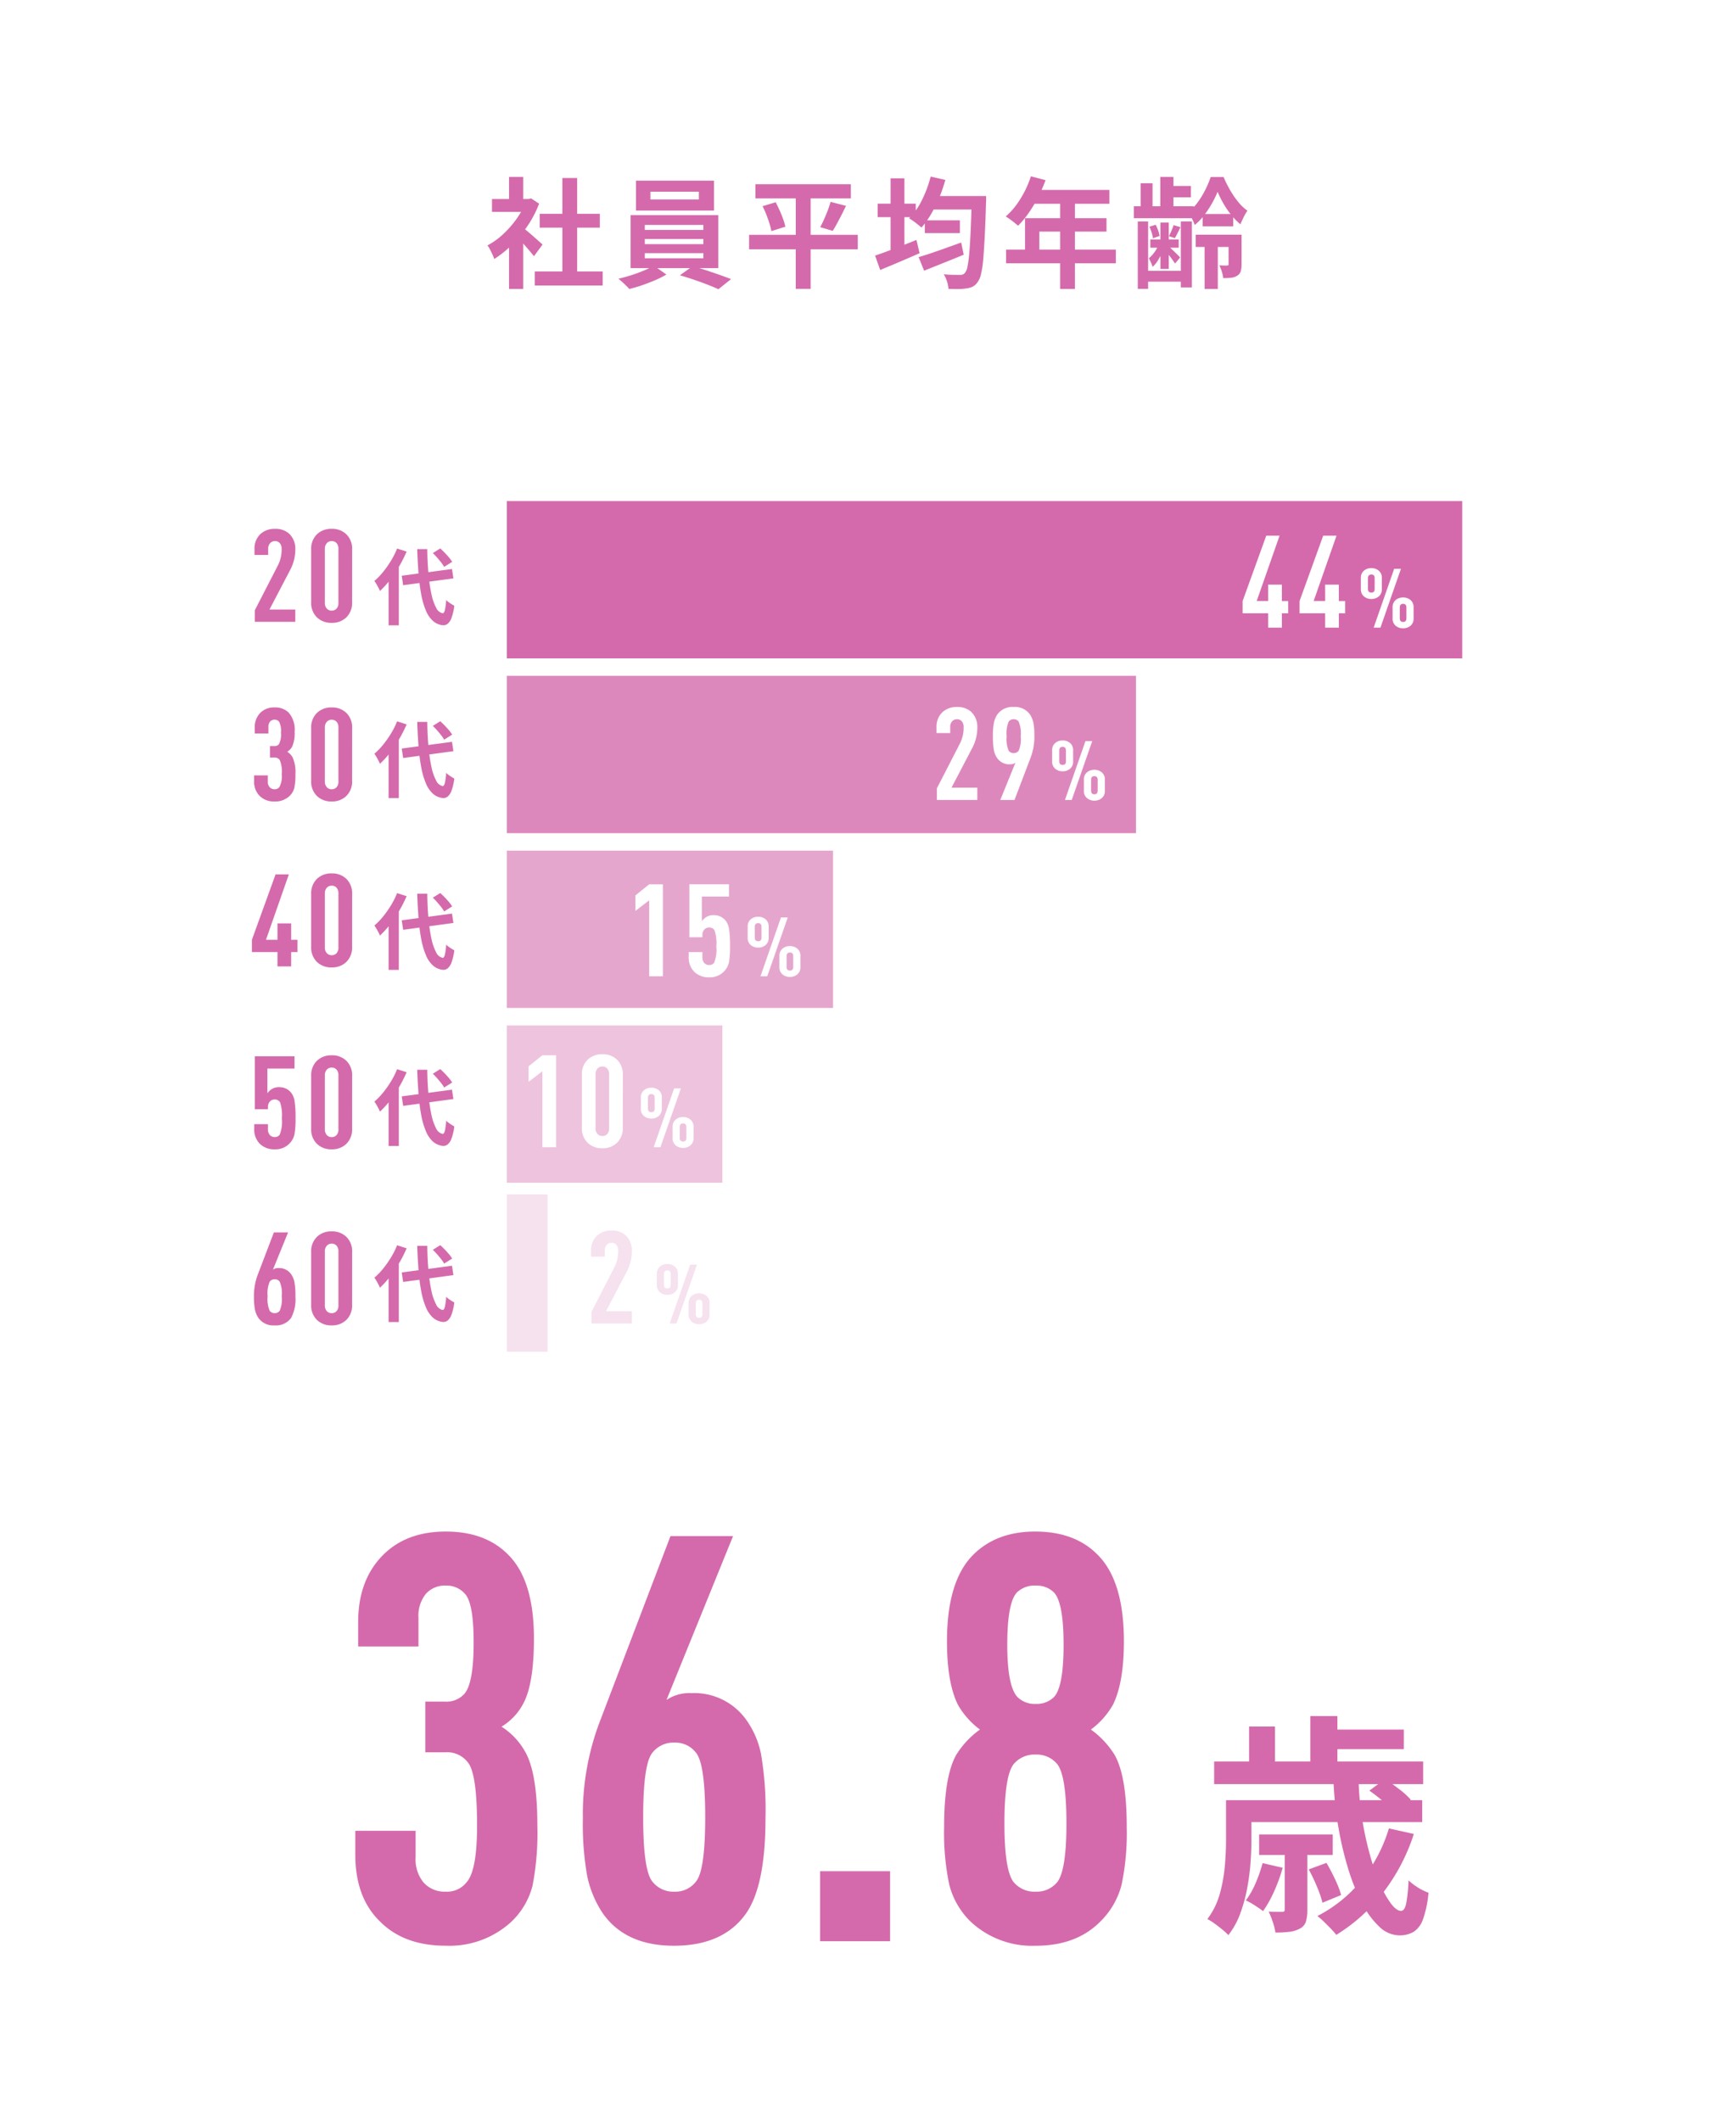<svg xmlns="http://www.w3.org/2000/svg" width="298" height="364" viewBox="0 0 298 364">
  <g id="Group_4370" data-name="Group 4370" transform="translate(-271.885 -7224)">
    <rect id="Rectangle_164" data-name="Rectangle 164" width="298" height="364" transform="translate(271.885 7224)" fill="#fff"/>
    <g id="Group_363" data-name="Group 363" transform="translate(-1.115 -2.245)">
      <path id="Path_2314" data-name="Path 2314" d="M2.6-22.96H6.92a48.5,48.5,0,0,0,.62,6.7,56.072,56.072,0,0,0,1.34,6.14,38.24,38.24,0,0,0,1.74,4.98A16.378,16.378,0,0,0,12.5-1.78q.94,1.22,1.7,1.22.6,0,.88-1.24a25.167,25.167,0,0,0,.4-4,10.528,10.528,0,0,0,1.64,1.24,8.546,8.546,0,0,0,1.8.88A18.45,18.45,0,0,1,17.98.86a4.216,4.216,0,0,1-1.62,2.18,4.745,4.745,0,0,1-2.48.6A5.013,5.013,0,0,1,10.5,2.18,14.447,14.447,0,0,1,7.52-1.86a34.645,34.645,0,0,1-2.4-5.96,57.456,57.456,0,0,1-1.7-7.26A61.63,61.63,0,0,1,2.6-22.96ZM8.76-21.2l2.72-2q1.12.76,2.42,1.76a13.177,13.177,0,0,1,1.98,1.8l-2.84,2.2a13.025,13.025,0,0,0-1.88-1.9A29.436,29.436,0,0,0,8.76-21.2ZM-1.64-7.68,1.4-8.8q.76,1.28,1.5,2.86A16.033,16.033,0,0,1,3.92-3.28L.72-1.96A18.828,18.828,0,0,0-.24-4.74,32.086,32.086,0,0,0-1.64-7.68Zm13.76-7.04,4.28.96A33.215,33.215,0,0,1,11.04-3.58,29.9,29.9,0,0,1,3.08,3.56a10.188,10.188,0,0,0-.9-1.04Q1.6,1.92.96,1.3A12.157,12.157,0,0,0-.16.32a23.611,23.611,0,0,0,7.6-6.16A25.777,25.777,0,0,0,12.12-14.72ZM-9.56-8.76l3.44.8A27.717,27.717,0,0,1-7.58-3.92a19.935,19.935,0,0,1-1.9,3.4Q-10-.92-10.9-1.5a11.4,11.4,0,0,0-1.54-.86,14.3,14.3,0,0,0,1.68-2.96A26.268,26.268,0,0,0-9.56-8.76Zm-3.64-10.8H17.84v3.76H-13.2Zm3.04,5.88H2.48v3.52H-10.16ZM-17.88-26.2H18v3.88H-17.88ZM1.2-31.68H14.68v3.36H1.2ZM-15.84-19.56h4.36v6.92q0,1.8-.16,3.92a39.234,39.234,0,0,1-.58,4.34A26.66,26.66,0,0,1-13.4-.1a13.641,13.641,0,0,1-2.04,3.7,9.933,9.933,0,0,0-1.04-.96q-.68-.56-1.38-1.06A9.268,9.268,0,0,0-19.04.84,12.8,12.8,0,0,0-16.9-3.52a26.309,26.309,0,0,0,.86-4.78q.2-2.38.2-4.42ZM-1.36-34H3.28v9.8H-1.36Zm-10.52,1.8h4.44v8.44h-4.44Zm6.12,20.92h3.88V-.76a7.03,7.03,0,0,1-.24,2.02A2.066,2.066,0,0,1-3.16,2.48,4.96,4.96,0,0,1-5,3.04a20.773,20.773,0,0,1-2.36.12,10.291,10.291,0,0,0-.46-1.84,16.681,16.681,0,0,0-.7-1.76q.76.04,1.42.04h.9q.28,0,.36-.1a.554.554,0,0,0,.08-.34Z" transform="translate(499.298 7554.779)" fill="#d46aac"/>
      <path id="Path_2313" data-name="Path 2313" d="M-34.912-19.824a47.563,47.563,0,0,1-.83,10.3,12.893,12.893,0,0,1-3.76,6.3,15.677,15.677,0,0,1-11.133,4q-7.129,0-11.23-4.1-4.3-4.1-4.3-11.523v-4.1h10.352v4.492a6.279,6.279,0,0,0,1.416,4.443A4.9,4.9,0,0,0-50.635-8.5a4.28,4.28,0,0,0,3.613-1.66q1.758-2.051,1.758-9.668,0-8.887-1.562-10.84a4.5,4.5,0,0,0-3.906-1.758H-54.15v-8.691h3.418a4.135,4.135,0,0,0,3.32-1.367q1.563-1.855,1.563-8.789,0-6.445-1.367-8.2a4.175,4.175,0,0,0-3.418-1.562,4.362,4.362,0,0,0-3.418,1.416,6.03,6.03,0,0,0-1.27,4.15v4.883H-65.674v-4.2q0-7.227,4.3-11.523,4-4,10.742-4t10.645,3.906Q-35.5-62.012-35.5-51.953q0,7.617-1.758,11.035a10.134,10.134,0,0,1-3.809,4.1,11.986,11.986,0,0,1,4,4.2Q-34.912-29-34.912-19.824Zm39.16-1.27Q4.248-9.57.928-4.785-2.979.781-11.475.781q-8.3,0-12.207-5.566a18.2,18.2,0,0,1-2.686-6.445,51.127,51.127,0,0,1-.732-9.863A44.687,44.687,0,0,1-24.268-37.5l12.207-32.031H-1.318L-12.744-41.406a7.017,7.017,0,0,1,4.3-1.172,10.955,10.955,0,0,1,9.18,4.3,15.192,15.192,0,0,1,2.734,6.1A56.733,56.733,0,0,1,4.248-21.094ZM-7.666-10.254Q-6.1-12.207-6.1-21.289T-7.666-32.324a4.451,4.451,0,0,0-3.711-1.758,4.552,4.552,0,0,0-3.809,1.758q-1.562,1.953-1.562,11.035t1.563,11.035A4.552,4.552,0,0,0-11.377-8.5,4.451,4.451,0,0,0-7.666-10.254ZM25.635,0H13.623V-12.012H25.635ZM66.26-19.629a43.491,43.491,0,0,1-.879,9.912,13.543,13.543,0,0,1-3.711,6.4q-4.1,4.1-11.035,4.1A15.459,15.459,0,0,1,39.5-3.32a13.543,13.543,0,0,1-3.711-6.4,43.491,43.491,0,0,1-.879-9.912q0-8.594,2.051-12.3a15.161,15.161,0,0,1,4.1-4.395,13.753,13.753,0,0,1-3.809-4.3Q35.4-44.434,35.4-51.465q0-10.352,4.492-14.844,4-4,10.645-4,6.836,0,10.742,4,4.492,4.492,4.492,14.844,0,7.031-1.855,10.84a13.753,13.753,0,0,1-3.809,4.3,15.161,15.161,0,0,1,4.1,4.395Q66.26-28.223,66.26-19.629Zm-10.352-.586q0-8.105-1.562-10.156a4.554,4.554,0,0,0-3.711-1.66,4.661,4.661,0,0,0-3.809,1.66q-1.563,2.051-1.562,10.156,0,8.008,1.563,10.059A4.661,4.661,0,0,0,50.635-8.5a4.554,4.554,0,0,0,3.711-1.66Q55.908-12.207,55.908-20.215ZM53.76-41.895q1.66-1.758,1.66-8.984t-1.66-8.984a4.224,4.224,0,0,0-3.125-1.172,4.355,4.355,0,0,0-3.223,1.172q-1.66,1.758-1.66,8.984,0,7.129,1.758,8.984a4.223,4.223,0,0,0,3.125,1.172A4.223,4.223,0,0,0,53.76-41.895Z" transform="translate(400.156 7559.421)" fill="#d46aac"/>
    </g>
    <path id="Path_2292" data-name="Path 2292" d="M-57.139-1.167h11.653V1.249H-57.139Zm.84-9.892h10.322v2.376H-56.3Zm3.891-6.144h2.54V0h-2.54Zm-12.083,3.6h6.7v2.212h-6.7Zm2.929,6.984,2.437-2.908V1.843h-2.437Zm0-10.772h2.437v4.813h-2.437Zm2.171,8.561a8.574,8.574,0,0,1,.788.6q.5.42,1.075.922t1.044.922l.676.6-1.475,2.007q-.307-.389-.748-.911t-.932-1.075q-.492-.553-.963-1.044t-.8-.819Zm.717-4.772h.471l.43-.1,1.372.9a18.318,18.318,0,0,1-1.987,3.82,21.562,21.562,0,0,1-2.7,3.267A17.7,17.7,0,0,1-64.1-3.3a6.539,6.539,0,0,0-.317-.788q-.215-.461-.43-.881a3.654,3.654,0,0,0-.42-.666,12.434,12.434,0,0,0,2.7-1.935,17.073,17.073,0,0,0,2.314-2.642,12.56,12.56,0,0,0,1.577-2.959Zm21.381-1.249v1.331h8.315v-1.331Zm-2.478-1.9h13.394v5.14H-39.772Zm1.516,10.015v.881H-28.2v-.881Zm0,2.437v.881H-28.2V-4.3Zm0-4.854v.86H-28.2v-.86Zm-2.437-1.679h15.053v9.093H-40.694Zm3.973,8.663L-34.55-.635a16.089,16.089,0,0,1-1.915.963q-1.1.471-2.253.87a22.729,22.729,0,0,1-2.2.645q-.348-.389-.891-.9t-.973-.86Q-41.7-.164-40.55-.532t2.171-.8A10.9,10.9,0,0,0-36.721-2.171Zm4.485,1.659,2.171-1.536q1.085.266,2.294.666t2.345.8q1.137.4,1.976.727L-25.62,1.884q-.8-.369-1.935-.809t-2.355-.85Q-31.13-.184-32.236-.512Zm12.964-15.626H-2.888V-13.7H-19.272Zm-1.085,8.684H-1.7v2.478H-20.357Zm2.314-4.915,2.253-.676q.348.676.686,1.423t.594,1.475a10.774,10.774,0,0,1,.379,1.3l-2.4.758a10.979,10.979,0,0,0-.328-1.3q-.225-.727-.532-1.516A15.429,15.429,0,0,0-18.043-12.37Zm11.674-.737,2.642.676q-.369.8-.768,1.577T-5.274-9.37Q-5.652-8.663-6-8.131l-2.15-.635q.328-.594.666-1.352t.635-1.536Q-6.554-12.431-6.369-13.107Zm-5.98-2.007h2.56V1.823h-2.56ZM9.81-9.933h6.021v2.191H9.81ZM8.745-3.625q.922-.266,2.109-.666t2.529-.881q1.341-.481,2.673-.952l.43,2.089q-1.741.717-3.533,1.434T9.687-1.29Zm2.028-10.486H18.6V-11.8H10.772Zm7.086,0h2.478v.727a3.724,3.724,0,0,1-.02.44q-.1,3.42-.225,5.827t-.266,3.963a16.735,16.735,0,0,1-.369,2.447,3.775,3.775,0,0,1-.532,1.3,2.508,2.508,0,0,1-.86.829A3.2,3.2,0,0,1,17,1.741a8.831,8.831,0,0,1-1.413.113q-.84.01-1.72-.031a4.794,4.794,0,0,0-.246-1.26,5.607,5.607,0,0,0-.553-1.239q.9.082,1.659.092t1.126.01a1.385,1.385,0,0,0,.492-.072.942.942,0,0,0,.369-.3,2.287,2.287,0,0,0,.42-1.065,20.628,20.628,0,0,0,.307-2.314q.133-1.5.236-3.779t.184-5.478Zm-7.045-3.338,2.519.573a24.532,24.532,0,0,1-1.065,3.082,24.053,24.053,0,0,1-1.4,2.816A14.091,14.091,0,0,1,9.236-8.7q-.225-.2-.614-.512t-.788-.6a4.982,4.982,0,0,0-.727-.461,11.693,11.693,0,0,0,2.222-3.164A20.132,20.132,0,0,0,10.813-17.449ZM1.72-12.8H8.253v2.314H1.72Zm2.212-4.342H6.308V-3.523H3.932ZM1.27-3.891q.9-.287,2.068-.727T5.806-5.56q1.3-.5,2.57-1.014L8.909-4.3q-1.7.758-3.492,1.516T2.15-1.413Zm26.747-13.6,2.519.655a25.928,25.928,0,0,1-1.3,2.97,22.859,22.859,0,0,1-1.618,2.693,16.283,16.283,0,0,1-1.792,2.161q-.246-.2-.635-.522t-.788-.6q-.4-.287-.707-.471A11.478,11.478,0,0,0,25.457-12.5a16.562,16.562,0,0,0,1.475-2.376A17.589,17.589,0,0,0,28.017-17.49Zm.451,2.335H41.492v2.376H27.279ZM27.013-10.3H41v2.294H29.471v4.3H27.013ZM23.757-4.915H42.6V-2.56H23.757Zm9.277-9.011h2.54V1.843h-2.54Zm17.2-3.461H52.49v5.714H50.237Zm.02,7.823h1.434V-1.6H50.258Zm-3.4-6.738h2.048v4.424H46.858Zm-.492,6.554h1.782V1.823H46.367Zm7.393,0h1.9V1.577h-1.9Zm4.076,2.785h2.273V1.843H57.836Zm-6.595-8.868H55.48v1.946H51.241Zm6.267,4.813h5.243v2.109H57.508ZM56.32-7.475h6.9v2.109h-6.9Zm-7.8.819h4.874v1.413H48.517ZM47.391-1.27h7.5V.594h-7.5Zm-1.7-11.08h10.3V-10.3h-10.3Zm2.683,3.5,1.065-.328a6.306,6.306,0,0,1,.43.993,5.79,5.79,0,0,1,.246.932l-1.147.389a4.906,4.906,0,0,0-.215-.963A10.412,10.412,0,0,0,48.374-8.847Zm4.137-.266,1.188.348q-.266.532-.5,1.014t-.461.87l-1.024-.328q.2-.41.44-.952A8.794,8.794,0,0,0,52.511-9.114ZM50.053-5.98l.922.389a8.744,8.744,0,0,1-.512,1.352,11.225,11.225,0,0,1-.717,1.3,4.566,4.566,0,0,1-.84.993A4.577,4.577,0,0,0,48.63-2.7q-.195-.43-.358-.737a4.246,4.246,0,0,0,.686-.676,6.782,6.782,0,0,0,.625-.9A6.924,6.924,0,0,0,50.053-5.98Zm1.556.451q.143.123.43.389t.614.584q.328.317.594.584t.389.41l-.881,1.044q-.143-.246-.379-.573t-.522-.7q-.287-.369-.543-.676t-.44-.512Zm8.458-9.3a16.728,16.728,0,0,1-.963,1.976,17.765,17.765,0,0,1-1.341,2.038,9.3,9.3,0,0,1-1.628,1.679,7.592,7.592,0,0,0-.492-1.147,9.24,9.24,0,0,0-.614-1.044A8.592,8.592,0,0,0,56.627-13,14.807,14.807,0,0,0,57.969-15.2a16.032,16.032,0,0,0,.911-2.171h2.212a21.263,21.263,0,0,0,1.116,2.232,14.763,14.763,0,0,0,1.413,2.058,7.88,7.88,0,0,0,1.567,1.485,8.643,8.643,0,0,0-.645,1.116q-.317.645-.563,1.219A11.122,11.122,0,0,1,62.4-10.875a14.976,14.976,0,0,1-1.352-1.987A18.817,18.817,0,0,1,60.068-14.828Zm1.884,7.352h2.232v5.1A4.174,4.174,0,0,1,64.041-1.2a1.328,1.328,0,0,1-.614.768,2.357,2.357,0,0,1-1.034.348A13.192,13.192,0,0,1,61.03-.02a5.287,5.287,0,0,0-.236-1.116,7.227,7.227,0,0,0-.42-1.075q.43.02.809.031a3.671,3.671,0,0,0,.522-.01.277.277,0,0,0,.195-.051.241.241,0,0,0,.051-.174Z" transform="translate(420.828 7271.755)" fill="#d46aac"/>
    <g id="Group_437" data-name="Group 437" transform="translate(-1.115 -2.245)">
      <g id="Group_436" data-name="Group 436">
        <g id="Group_427" data-name="Group 427">
          <g id="Group_426" data-name="Group 426">
            <rect id="Rectangle_174" data-name="Rectangle 174" width="7" height="27" transform="translate(360 7431.245)" fill="#f6e1ee"/>
          </g>
        </g>
        <g id="Group_429" data-name="Group 429">
          <g id="Group_428" data-name="Group 428">
            <rect id="Rectangle_175" data-name="Rectangle 175" width="37" height="27" transform="translate(360 7402.245)" fill="#eec3de"/>
          </g>
        </g>
        <g id="Group_431" data-name="Group 431">
          <g id="Group_430" data-name="Group 430">
            <rect id="Rectangle_176" data-name="Rectangle 176" width="56" height="27" transform="translate(360 7372.245)" fill="#e5a6cd"/>
          </g>
        </g>
        <g id="Group_433" data-name="Group 433">
          <g id="Group_432" data-name="Group 432">
            <rect id="Rectangle_177" data-name="Rectangle 177" width="108" height="27" transform="translate(360 7342.245)" fill="#dd88bd"/>
          </g>
        </g>
        <g id="Group_435" data-name="Group 435">
          <g id="Group_434" data-name="Group 434">
            <rect id="Rectangle_178" data-name="Rectangle 178" width="164" height="27" transform="translate(360 7312.245)" fill="#d46aac"/>
          </g>
        </g>
      </g>
      <path id="Path_2294" data-name="Path 2294" d="M-2.27-7.264,6.356-8.414,6.6-6.81-2.029-5.633Zm5.335-3.888,1.277-.795q.369.326.766.738t.738.816a5.436,5.436,0,0,1,.539.745l-1.376.865a5.06,5.06,0,0,0-.5-.745q-.326-.419-.7-.844T3.065-11.152Zm-6.129-.78,1.632.525A22.347,22.347,0,0,1-2.7-8.9,21.976,21.976,0,0,1-4.278-6.555,15.36,15.36,0,0,1-6.016-4.64a3.884,3.884,0,0,0-.241-.539q-.17-.326-.362-.653t-.348-.539a11.157,11.157,0,0,0,1.5-1.547A17.387,17.387,0,0,0-4.115-9.84,14.191,14.191,0,0,0-3.065-11.932ZM-4.526-7.86-2.8-9.606l.028.028V1.249H-4.526ZM.383-11.833H2.114q.028,2.27.206,4.235a28.129,28.129,0,0,0,.5,3.455,8.912,8.912,0,0,0,.809,2.362,1.615,1.615,0,0,0,1.121.958q.241.014.383-.539a10.765,10.765,0,0,0,.227-1.731,2.98,2.98,0,0,0,.426.369q.27.2.539.362t.426.248A8.868,8.868,0,0,1,6.264,0,2.275,2.275,0,0,1,5.59,1a1.155,1.155,0,0,1-.766.234A2.991,2.991,0,0,1,3.093.5,4.914,4.914,0,0,1,1.88-1.277a13.24,13.24,0,0,1-.795-2.71A32.083,32.083,0,0,1,.624-7.541Q.468-9.52.383-11.833Z" transform="translate(344.232 7332.324)" fill="#d46aac"/>
      <path id="Path_2293" data-name="Path 2293" d="M-1.352,0H-8.291V-2l3.946-7.671A5.866,5.866,0,0,0-3.7-12.481a1.5,1.5,0,0,0-.31-1.02,1.037,1.037,0,0,0-.82-.355,1.1,1.1,0,0,0-.842.355,1.4,1.4,0,0,0-.333,1v1.02h-2.35v-.931a3.445,3.445,0,0,1,.975-2.616,3.539,3.539,0,0,1,2.549-.931,3.445,3.445,0,0,1,2.439.842,3.553,3.553,0,0,1,1.042,2.727,7.4,7.4,0,0,1-.865,3.458L-5.786-2.106h4.434ZM8.4-3.37a3.447,3.447,0,0,1-1,2.616A3.48,3.48,0,0,1,4.9.177,3.509,3.509,0,0,1,2.372-.754a3.447,3.447,0,0,1-1-2.616v-9.045a3.447,3.447,0,0,1,1-2.616A3.509,3.509,0,0,1,4.9-15.962a3.48,3.48,0,0,1,2.505.931,3.447,3.447,0,0,1,1,2.616Zm-2.35.089V-12.5a1.426,1.426,0,0,0-.321-1.009,1.087,1.087,0,0,0-.831-.344,1.1,1.1,0,0,0-.842.355,1.4,1.4,0,0,0-.333,1v9.222a1.4,1.4,0,0,0,.333,1,1.1,1.1,0,0,0,.842.355,1.087,1.087,0,0,0,.831-.344A1.426,1.426,0,0,0,6.052-3.281Z" transform="translate(325.042 7332.971)" fill="#d46aac"/>
      <path id="Path_2298" data-name="Path 2298" d="M-2.27-7.264,6.356-8.414,6.6-6.81-2.029-5.633Zm5.335-3.888,1.277-.795q.369.326.766.738t.738.816a5.436,5.436,0,0,1,.539.745l-1.376.865a5.06,5.06,0,0,0-.5-.745q-.326-.419-.7-.844T3.065-11.152Zm-6.129-.78,1.632.525A22.347,22.347,0,0,1-2.7-8.9,21.976,21.976,0,0,1-4.278-6.555,15.36,15.36,0,0,1-6.016-4.64a3.884,3.884,0,0,0-.241-.539q-.17-.326-.362-.653t-.348-.539a11.157,11.157,0,0,0,1.5-1.547A17.387,17.387,0,0,0-4.115-9.84,14.191,14.191,0,0,0-3.065-11.932ZM-4.526-7.86-2.8-9.606l.028.028V1.249H-4.526ZM.383-11.833H2.114q.028,2.27.206,4.235a28.129,28.129,0,0,0,.5,3.455,8.912,8.912,0,0,0,.809,2.362,1.615,1.615,0,0,0,1.121.958q.241.014.383-.539a10.765,10.765,0,0,0,.227-1.731,2.98,2.98,0,0,0,.426.369q.27.2.539.362t.426.248A8.868,8.868,0,0,1,6.264,0,2.275,2.275,0,0,1,5.59,1a1.155,1.155,0,0,1-.766.234A2.991,2.991,0,0,1,3.093.5,4.914,4.914,0,0,1,1.88-1.277a13.24,13.24,0,0,1-.795-2.71A32.083,32.083,0,0,1,.624-7.541Q.468-9.52.383-11.833Z" transform="translate(344.232 7361.983)" fill="#d46aac"/>
      <path id="Path_2297" data-name="Path 2297" d="M-1.33-4.5a10.8,10.8,0,0,1-.188,2.339,2.927,2.927,0,0,1-.854,1.43A3.559,3.559,0,0,1-4.9.177,3.445,3.445,0,0,1-7.449-.754,3.445,3.445,0,0,1-8.424-3.37V-4.3h2.35v1.02a1.426,1.426,0,0,0,.321,1.009,1.113,1.113,0,0,0,.854.344.972.972,0,0,0,.82-.377A3.833,3.833,0,0,0-3.68-4.5a4.962,4.962,0,0,0-.355-2.461,1.021,1.021,0,0,0-.887-.4H-5.7V-9.333h.776a.939.939,0,0,0,.754-.31,3.545,3.545,0,0,0,.355-2,3.514,3.514,0,0,0-.31-1.862.948.948,0,0,0-.776-.355.99.99,0,0,0-.776.321,1.369,1.369,0,0,0-.288.942v1.108h-2.35v-.953a3.535,3.535,0,0,1,.975-2.616A3.3,3.3,0,0,1-4.9-15.962a3.265,3.265,0,0,1,2.416.887,4.451,4.451,0,0,1,1.02,3.281,5.809,5.809,0,0,1-.4,2.505,2.3,2.3,0,0,1-.865.931,2.721,2.721,0,0,1,.909.953A6.129,6.129,0,0,1-1.33-4.5ZM8.4-3.37a3.447,3.447,0,0,1-1,2.616A3.48,3.48,0,0,1,4.9.177,3.509,3.509,0,0,1,2.372-.754a3.447,3.447,0,0,1-1-2.616v-9.045a3.447,3.447,0,0,1,1-2.616A3.509,3.509,0,0,1,4.9-15.962a3.48,3.48,0,0,1,2.505.931,3.447,3.447,0,0,1,1,2.616Zm-2.35.089V-12.5a1.426,1.426,0,0,0-.321-1.009,1.087,1.087,0,0,0-.831-.344,1.1,1.1,0,0,0-.842.355,1.4,1.4,0,0,0-.333,1v9.222a1.4,1.4,0,0,0,.333,1,1.1,1.1,0,0,0,.842.355,1.087,1.087,0,0,0,.831-.344A1.426,1.426,0,0,0,6.052-3.281Z" transform="translate(325.042 7363.629)" fill="#d46aac"/>
      <path id="Path_2302" data-name="Path 2302" d="M-2.27-7.264,6.356-8.414,6.6-6.81-2.029-5.633Zm5.335-3.888,1.277-.795q.369.326.766.738t.738.816a5.436,5.436,0,0,1,.539.745l-1.376.865a5.06,5.06,0,0,0-.5-.745q-.326-.419-.7-.844T3.065-11.152Zm-6.129-.78,1.632.525A22.347,22.347,0,0,1-2.7-8.9,21.976,21.976,0,0,1-4.278-6.555,15.36,15.36,0,0,1-6.016-4.64a3.884,3.884,0,0,0-.241-.539q-.17-.326-.362-.653t-.348-.539a11.157,11.157,0,0,0,1.5-1.547A17.387,17.387,0,0,0-4.115-9.84,14.191,14.191,0,0,0-3.065-11.932ZM-4.526-7.86-2.8-9.606l.028.028V1.249H-4.526ZM.383-11.833H2.114q.028,2.27.206,4.235a28.129,28.129,0,0,0,.5,3.455,8.912,8.912,0,0,0,.809,2.362,1.615,1.615,0,0,0,1.121.958q.241.014.383-.539a10.765,10.765,0,0,0,.227-1.731,2.98,2.98,0,0,0,.426.369q.27.2.539.362t.426.248A8.868,8.868,0,0,1,6.264,0,2.275,2.275,0,0,1,5.59,1a1.155,1.155,0,0,1-.766.234A2.991,2.991,0,0,1,3.093.5,4.914,4.914,0,0,1,1.88-1.277a13.24,13.24,0,0,1-.795-2.71A32.083,32.083,0,0,1,.624-7.541Q.468-9.52.383-11.833Z" transform="translate(344.232 7391.466)" fill="#d46aac"/>
      <path id="Path_2301" data-name="Path 2301" d="M-.975-2.461H-2.062V0h-2.35V-2.461H-8.8V-4.567l4.057-11.218h2.283L-6.385-4.567h1.973V-7.382h2.35v2.816H-.975ZM8.4-3.37a3.447,3.447,0,0,1-1,2.616A3.48,3.48,0,0,1,4.9.177,3.509,3.509,0,0,1,2.372-.754a3.447,3.447,0,0,1-1-2.616v-9.045a3.447,3.447,0,0,1,1-2.616A3.509,3.509,0,0,1,4.9-15.962a3.48,3.48,0,0,1,2.505.931,3.447,3.447,0,0,1,1,2.616Zm-2.35.089V-12.5a1.426,1.426,0,0,0-.321-1.009,1.087,1.087,0,0,0-.831-.344,1.1,1.1,0,0,0-.842.355,1.4,1.4,0,0,0-.333,1v9.222a1.4,1.4,0,0,0,.333,1,1.1,1.1,0,0,0,.842.355,1.087,1.087,0,0,0,.831-.344A1.426,1.426,0,0,0,6.052-3.281Z" transform="translate(325.042 7392.112)" fill="#d46aac"/>
      <path id="Path_2306" data-name="Path 2306" d="M-2.27-7.264,6.356-8.414,6.6-6.81-2.029-5.633Zm5.335-3.888,1.277-.795q.369.326.766.738t.738.816a5.436,5.436,0,0,1,.539.745l-1.376.865a5.06,5.06,0,0,0-.5-.745q-.326-.419-.7-.844T3.065-11.152Zm-6.129-.78,1.632.525A22.347,22.347,0,0,1-2.7-8.9,21.976,21.976,0,0,1-4.278-6.555,15.36,15.36,0,0,1-6.016-4.64a3.884,3.884,0,0,0-.241-.539q-.17-.326-.362-.653t-.348-.539a11.157,11.157,0,0,0,1.5-1.547A17.387,17.387,0,0,0-4.115-9.84,14.191,14.191,0,0,0-3.065-11.932ZM-4.526-7.86-2.8-9.606l.028.028V1.249H-4.526ZM.383-11.833H2.114q.028,2.27.206,4.235a28.129,28.129,0,0,0,.5,3.455,8.912,8.912,0,0,0,.809,2.362,1.615,1.615,0,0,0,1.121.958q.241.014.383-.539a10.765,10.765,0,0,0,.227-1.731,2.98,2.98,0,0,0,.426.369q.27.2.539.362t.426.248A8.868,8.868,0,0,1,6.264,0,2.275,2.275,0,0,1,5.59,1a1.155,1.155,0,0,1-.766.234A2.991,2.991,0,0,1,3.093.5,4.914,4.914,0,0,1,1.88-1.277a13.24,13.24,0,0,1-.795-2.71A32.083,32.083,0,0,1,.624-7.541Q.468-9.52.383-11.833Z" transform="translate(344.232 7421.686)" fill="#d46aac"/>
      <path id="Path_2305" data-name="Path 2305" d="M-1.308-5.121a15.086,15.086,0,0,1-.177,2.683A3.215,3.215,0,0,1-2.372-.8,3.3,3.3,0,0,1-4.877.177,3.51,3.51,0,0,1-7.4-.732a3.432,3.432,0,0,1-1-2.638v-.776h2.35v.82a1.5,1.5,0,0,0,.321,1.042,1.1,1.1,0,0,0,.854.355,1.01,1.01,0,0,0,.842-.4,6,6,0,0,0,.377-2.793,6.973,6.973,0,0,0-.31-2.771,1.044,1.044,0,0,0-.909-.488,1.1,1.1,0,0,0-.842.355,1.4,1.4,0,0,0-.333,1V-6.7H-8.291v-9.089h6.806v2.106H-6.141v4.234a2.691,2.691,0,0,1,.82-.754,2.181,2.181,0,0,1,1.131-.288,2.557,2.557,0,0,1,2.128.953,3.088,3.088,0,0,1,.587,1.441A18.788,18.788,0,0,1-1.308-5.121ZM8.4-3.37a3.447,3.447,0,0,1-1,2.616A3.48,3.48,0,0,1,4.9.177,3.509,3.509,0,0,1,2.372-.754a3.447,3.447,0,0,1-1-2.616v-9.045a3.447,3.447,0,0,1,1-2.616A3.509,3.509,0,0,1,4.9-15.962a3.48,3.48,0,0,1,2.505.931,3.447,3.447,0,0,1,1,2.616Zm-2.35.089V-12.5a1.426,1.426,0,0,0-.321-1.009,1.087,1.087,0,0,0-.831-.344,1.1,1.1,0,0,0-.842.355,1.4,1.4,0,0,0-.333,1v9.222a1.4,1.4,0,0,0,.333,1,1.1,1.1,0,0,0,.842.355,1.087,1.087,0,0,0,.831-.344A1.426,1.426,0,0,0,6.052-3.281Z" transform="translate(325.042 7423.333)" fill="#d46aac"/>
      <path id="Path_2310" data-name="Path 2310" d="M-2.27-7.264,6.356-8.414,6.6-6.81-2.029-5.633Zm5.335-3.888,1.277-.795q.369.326.766.738t.738.816a5.436,5.436,0,0,1,.539.745l-1.376.865a5.06,5.06,0,0,0-.5-.745q-.326-.419-.7-.844T3.065-11.152Zm-6.129-.78,1.632.525A22.347,22.347,0,0,1-2.7-8.9,21.976,21.976,0,0,1-4.278-6.555,15.36,15.36,0,0,1-6.016-4.64a3.884,3.884,0,0,0-.241-.539q-.17-.326-.362-.653t-.348-.539a11.157,11.157,0,0,0,1.5-1.547A17.387,17.387,0,0,0-4.115-9.84,14.191,14.191,0,0,0-3.065-11.932ZM-4.526-7.86-2.8-9.606l.028.028V1.249H-4.526ZM.383-11.833H2.114q.028,2.27.206,4.235a28.129,28.129,0,0,0,.5,3.455,8.912,8.912,0,0,0,.809,2.362,1.615,1.615,0,0,0,1.121.958q.241.014.383-.539a10.765,10.765,0,0,0,.227-1.731,2.98,2.98,0,0,0,.426.369q.27.2.539.362t.426.248A8.868,8.868,0,0,1,6.264,0,2.275,2.275,0,0,1,5.59,1a1.155,1.155,0,0,1-.766.234A2.991,2.991,0,0,1,3.093.5,4.914,4.914,0,0,1,1.88-1.277a13.24,13.24,0,0,1-.795-2.71A32.083,32.083,0,0,1,.624-7.541Q.468-9.52.383-11.833Z" transform="translate(344.232 7451.906)" fill="#d46aac"/>
      <path id="Path_2309" data-name="Path 2309" d="M-1.33-4.789a6.759,6.759,0,0,1-.754,3.7A3.2,3.2,0,0,1-4.9.177,3.151,3.151,0,0,1-7.671-1.086a4.131,4.131,0,0,1-.61-1.463,11.607,11.607,0,0,1-.166-2.239A10.145,10.145,0,0,1-7.8-8.513l2.771-7.272h2.439L-5.188-9.4a1.593,1.593,0,0,1,.975-.266,2.487,2.487,0,0,1,2.084.975A3.449,3.449,0,0,1-1.508-7.3,12.879,12.879,0,0,1-1.33-4.789Zm-2.7,2.461A5.1,5.1,0,0,0-3.68-4.833a5.1,5.1,0,0,0-.355-2.505,1.01,1.01,0,0,0-.842-.4,1.033,1.033,0,0,0-.865.4A5.1,5.1,0,0,0-6.1-4.833a5.1,5.1,0,0,0,.355,2.505,1.033,1.033,0,0,0,.865.4A1.01,1.01,0,0,0-4.035-2.328ZM8.4-3.37a3.447,3.447,0,0,1-1,2.616A3.48,3.48,0,0,1,4.9.177,3.509,3.509,0,0,1,2.372-.754a3.447,3.447,0,0,1-1-2.616v-9.045a3.447,3.447,0,0,1,1-2.616A3.509,3.509,0,0,1,4.9-15.962a3.48,3.48,0,0,1,2.505.931,3.447,3.447,0,0,1,1,2.616Zm-2.35.089V-12.5a1.426,1.426,0,0,0-.321-1.009,1.087,1.087,0,0,0-.831-.344,1.1,1.1,0,0,0-.842.355,1.4,1.4,0,0,0-.333,1v9.222a1.4,1.4,0,0,0,.333,1,1.1,1.1,0,0,0,.842.355,1.087,1.087,0,0,0,.831-.344A1.426,1.426,0,0,0,6.052-3.281Z" transform="translate(325.042 7453.553)" fill="#d46aac"/>
      <path id="Path_2295" data-name="Path 2295" d="M-.975-2.461H-2.062V0h-2.35V-2.461H-8.8V-4.567l4.057-11.218h2.283L-6.385-4.567h1.973V-7.382h2.35v2.816H-.975Zm9.777,0H7.715V0H5.365V-2.461H.975V-4.567L5.032-15.785H7.316L3.392-4.567H5.365V-7.382h2.35v2.816H8.8Z" transform="translate(495.108 7333.971)" fill="#fff"/>
      <path id="Path_2296" data-name="Path 2296" d="M4.526-1.589A1.569,1.569,0,0,1,4.008-.333,1.9,1.9,0,0,1,2.724.114,1.9,1.9,0,0,1,1.44-.333,1.569,1.569,0,0,1,.922-1.589V-3.476A1.569,1.569,0,0,1,1.44-4.732a1.9,1.9,0,0,1,1.284-.447,1.9,1.9,0,0,1,1.284.447,1.569,1.569,0,0,1,.518,1.256ZM-.922-6.626A1.569,1.569,0,0,1-1.44-5.37a1.9,1.9,0,0,1-1.284.447A1.9,1.9,0,0,1-4.008-5.37a1.569,1.569,0,0,1-.518-1.256V-8.513a1.569,1.569,0,0,1,.518-1.256,1.9,1.9,0,0,1,1.284-.447,1.9,1.9,0,0,1,1.284.447A1.569,1.569,0,0,1-.922-8.513ZM2.355-10.1-1.163,0H-2.327L1.192-10.1ZM-2.157-6.654v-1.83q0-.638-.568-.638t-.582.638v1.83q0,.638.582.638T-2.157-6.654ZM3.292-1.617v-1.83q0-.638-.568-.638t-.568.638v1.83q0,.638.568.638T3.292-1.617Z" transform="translate(511.129 7333.971)" fill="#fff"/>
      <path id="Path_2299" data-name="Path 2299" d="M-1.352,0H-8.291V-2l3.946-7.671A5.866,5.866,0,0,0-3.7-12.481a1.5,1.5,0,0,0-.31-1.02,1.037,1.037,0,0,0-.82-.355,1.1,1.1,0,0,0-.842.355,1.4,1.4,0,0,0-.333,1v1.02h-2.35v-.931a3.445,3.445,0,0,1,.975-2.616,3.539,3.539,0,0,1,2.549-.931,3.445,3.445,0,0,1,2.439.842,3.553,3.553,0,0,1,1.042,2.727,7.4,7.4,0,0,1-.865,3.458L-5.786-2.106h4.434Zm9.8-11A10.145,10.145,0,0,1,7.8-7.272L5.032,0H2.594L5.188-6.385a1.552,1.552,0,0,1-.953.266,2.548,2.548,0,0,1-2.106-.975A3.449,3.449,0,0,1,1.508-8.48,12.879,12.879,0,0,1,1.33-11a11.16,11.16,0,0,1,.177-2.295,4.077,4.077,0,0,1,.6-1.408A3.175,3.175,0,0,1,4.9-15.962,3.151,3.151,0,0,1,7.671-14.7a4.131,4.131,0,0,1,.61,1.463A11.607,11.607,0,0,1,8.447-11Zm-2.7,2.549A5.1,5.1,0,0,0,6.1-10.952a5.1,5.1,0,0,0-.355-2.505,1.01,1.01,0,0,0-.842-.4,1.033,1.033,0,0,0-.865.4,5.1,5.1,0,0,0-.355,2.505,5.1,5.1,0,0,0,.355,2.505,1.033,1.033,0,0,0,.865.4A1.01,1.01,0,0,0,5.742-8.447Z" transform="translate(442.114 7363.549)" fill="#fff"/>
      <path id="Path_2300" data-name="Path 2300" d="M4.526-1.589A1.569,1.569,0,0,1,4.008-.333,1.9,1.9,0,0,1,2.724.114,1.9,1.9,0,0,1,1.44-.333,1.569,1.569,0,0,1,.922-1.589V-3.476A1.569,1.569,0,0,1,1.44-4.732a1.9,1.9,0,0,1,1.284-.447,1.9,1.9,0,0,1,1.284.447,1.569,1.569,0,0,1,.518,1.256ZM-.922-6.626A1.569,1.569,0,0,1-1.44-5.37a1.9,1.9,0,0,1-1.284.447A1.9,1.9,0,0,1-4.008-5.37a1.569,1.569,0,0,1-.518-1.256V-8.513a1.569,1.569,0,0,1,.518-1.256,1.9,1.9,0,0,1,1.284-.447,1.9,1.9,0,0,1,1.284.447A1.569,1.569,0,0,1-.922-8.513ZM2.355-10.1-1.163,0H-2.327L1.192-10.1ZM-2.157-6.654v-1.83q0-.638-.568-.638t-.582.638v1.83q0,.638.582.638T-2.157-6.654ZM3.292-1.617v-1.83q0-.638-.568-.638t-.568.638v1.83q0,.638.568.638T3.292-1.617Z" transform="translate(458.135 7363.549)" fill="#fff"/>
      <path id="Path_2303" data-name="Path 2303" d="M-3.059,0h-2.35V-13.036l-2.372,1.818v-2.66l2.372-1.907h2.35ZM8.469-5.121a15.086,15.086,0,0,1-.177,2.683A3.215,3.215,0,0,1,7.4-.8,3.3,3.3,0,0,1,4.9.177,3.51,3.51,0,0,1,2.372-.732a3.432,3.432,0,0,1-1-2.638v-.776h2.35v.82a1.5,1.5,0,0,0,.321,1.042,1.1,1.1,0,0,0,.854.355,1.01,1.01,0,0,0,.842-.4,6,6,0,0,0,.377-2.793,6.973,6.973,0,0,0-.31-2.771A1.044,1.044,0,0,0,4.9-8.38a1.1,1.1,0,0,0-.842.355,1.4,1.4,0,0,0-.333,1V-6.7H1.485v-9.089H8.291v2.106H3.636v4.234a2.691,2.691,0,0,1,.82-.754,2.181,2.181,0,0,1,1.131-.288,2.557,2.557,0,0,1,2.128.953A3.088,3.088,0,0,1,8.3-8.092,18.788,18.788,0,0,1,8.469-5.121Z" transform="translate(389.849 7393.808)" fill="#fff"/>
      <path id="Path_2304" data-name="Path 2304" d="M4.526-1.589A1.569,1.569,0,0,1,4.008-.333,1.9,1.9,0,0,1,2.724.114,1.9,1.9,0,0,1,1.44-.333,1.569,1.569,0,0,1,.922-1.589V-3.476A1.569,1.569,0,0,1,1.44-4.732a1.9,1.9,0,0,1,1.284-.447,1.9,1.9,0,0,1,1.284.447,1.569,1.569,0,0,1,.518,1.256ZM-.922-6.626A1.569,1.569,0,0,1-1.44-5.37a1.9,1.9,0,0,1-1.284.447A1.9,1.9,0,0,1-4.008-5.37a1.569,1.569,0,0,1-.518-1.256V-8.513a1.569,1.569,0,0,1,.518-1.256,1.9,1.9,0,0,1,1.284-.447,1.9,1.9,0,0,1,1.284.447A1.569,1.569,0,0,1-.922-8.513ZM2.355-10.1-1.163,0H-2.327L1.192-10.1ZM-2.157-6.654v-1.83q0-.638-.568-.638t-.582.638v1.83q0,.638.582.638T-2.157-6.654ZM3.292-1.617v-1.83q0-.638-.568-.638t-.568.638v1.83q0,.638.568.638T3.292-1.617Z" transform="translate(405.87 7393.808)" fill="#fff"/>
      <path id="Path_2307" data-name="Path 2307" d="M-3.059,0h-2.35V-13.036l-2.372,1.818v-2.66l2.372-1.907h2.35ZM8.4-3.37a3.447,3.447,0,0,1-1,2.616A3.48,3.48,0,0,1,4.9.177,3.509,3.509,0,0,1,2.372-.754a3.447,3.447,0,0,1-1-2.616v-9.045a3.447,3.447,0,0,1,1-2.616A3.509,3.509,0,0,1,4.9-15.962a3.48,3.48,0,0,1,2.505.931,3.447,3.447,0,0,1,1,2.616Zm-2.35.089V-12.5a1.426,1.426,0,0,0-.321-1.009,1.087,1.087,0,0,0-.831-.344,1.1,1.1,0,0,0-.842.355,1.4,1.4,0,0,0-.333,1v9.222a1.4,1.4,0,0,0,.333,1,1.1,1.1,0,0,0,.842.355,1.087,1.087,0,0,0,.831-.344A1.426,1.426,0,0,0,6.052-3.281Z" transform="translate(371.51 7423.149)" fill="#fff"/>
      <path id="Path_2308" data-name="Path 2308" d="M4.526-1.589A1.569,1.569,0,0,1,4.008-.333,1.9,1.9,0,0,1,2.724.114,1.9,1.9,0,0,1,1.44-.333,1.569,1.569,0,0,1,.922-1.589V-3.476A1.569,1.569,0,0,1,1.44-4.732a1.9,1.9,0,0,1,1.284-.447,1.9,1.9,0,0,1,1.284.447,1.569,1.569,0,0,1,.518,1.256ZM-.922-6.626A1.569,1.569,0,0,1-1.44-5.37a1.9,1.9,0,0,1-1.284.447A1.9,1.9,0,0,1-4.008-5.37a1.569,1.569,0,0,1-.518-1.256V-8.513a1.569,1.569,0,0,1,.518-1.256,1.9,1.9,0,0,1,1.284-.447,1.9,1.9,0,0,1,1.284.447A1.569,1.569,0,0,1-.922-8.513ZM2.355-10.1-1.163,0H-2.327L1.192-10.1ZM-2.157-6.654v-1.83q0-.638-.568-.638t-.582.638v1.83q0,.638.582.638T-2.157-6.654ZM3.292-1.617v-1.83q0-.638-.568-.638t-.568.638v1.83q0,.638.568.638T3.292-1.617Z" transform="translate(387.531 7423.149)" fill="#fff"/>
      <path id="Path_2311" data-name="Path 2311" d="M3.536,0H-3.4V-2L.543-9.666a5.866,5.866,0,0,0,.643-2.816,1.5,1.5,0,0,0-.31-1.02,1.037,1.037,0,0,0-.82-.355,1.1,1.1,0,0,0-.842.355,1.4,1.4,0,0,0-.333,1v1.02H-3.47v-.931a3.445,3.445,0,0,1,.975-2.616,3.539,3.539,0,0,1,2.549-.931,3.445,3.445,0,0,1,2.439.842,3.553,3.553,0,0,1,1.042,2.727,7.4,7.4,0,0,1-.865,3.458L-.9-2.106H3.536Z" transform="translate(377.929 7453.408)" fill="#f6e1ee"/>
      <path id="Path_2312" data-name="Path 2312" d="M4.526-1.589A1.569,1.569,0,0,1,4.008-.333,1.9,1.9,0,0,1,2.724.114,1.9,1.9,0,0,1,1.44-.333,1.569,1.569,0,0,1,.922-1.589V-3.476A1.569,1.569,0,0,1,1.44-4.732a1.9,1.9,0,0,1,1.284-.447,1.9,1.9,0,0,1,1.284.447,1.569,1.569,0,0,1,.518,1.256ZM-.922-6.626A1.569,1.569,0,0,1-1.44-5.37a1.9,1.9,0,0,1-1.284.447A1.9,1.9,0,0,1-4.008-5.37a1.569,1.569,0,0,1-.518-1.256V-8.513a1.569,1.569,0,0,1,.518-1.256,1.9,1.9,0,0,1,1.284-.447,1.9,1.9,0,0,1,1.284.447A1.569,1.569,0,0,1-.922-8.513ZM2.355-10.1-1.163,0H-2.327L1.192-10.1ZM-2.157-6.654v-1.83q0-.638-.568-.638t-.582.638v1.83q0,.638.582.638T-2.157-6.654ZM3.292-1.617v-1.83q0-.638-.568-.638t-.568.638v1.83q0,.638.568.638T3.292-1.617Z" transform="translate(390.282 7453.408)" fill="#f6e1ee"/>
    </g>
  </g>
</svg>
